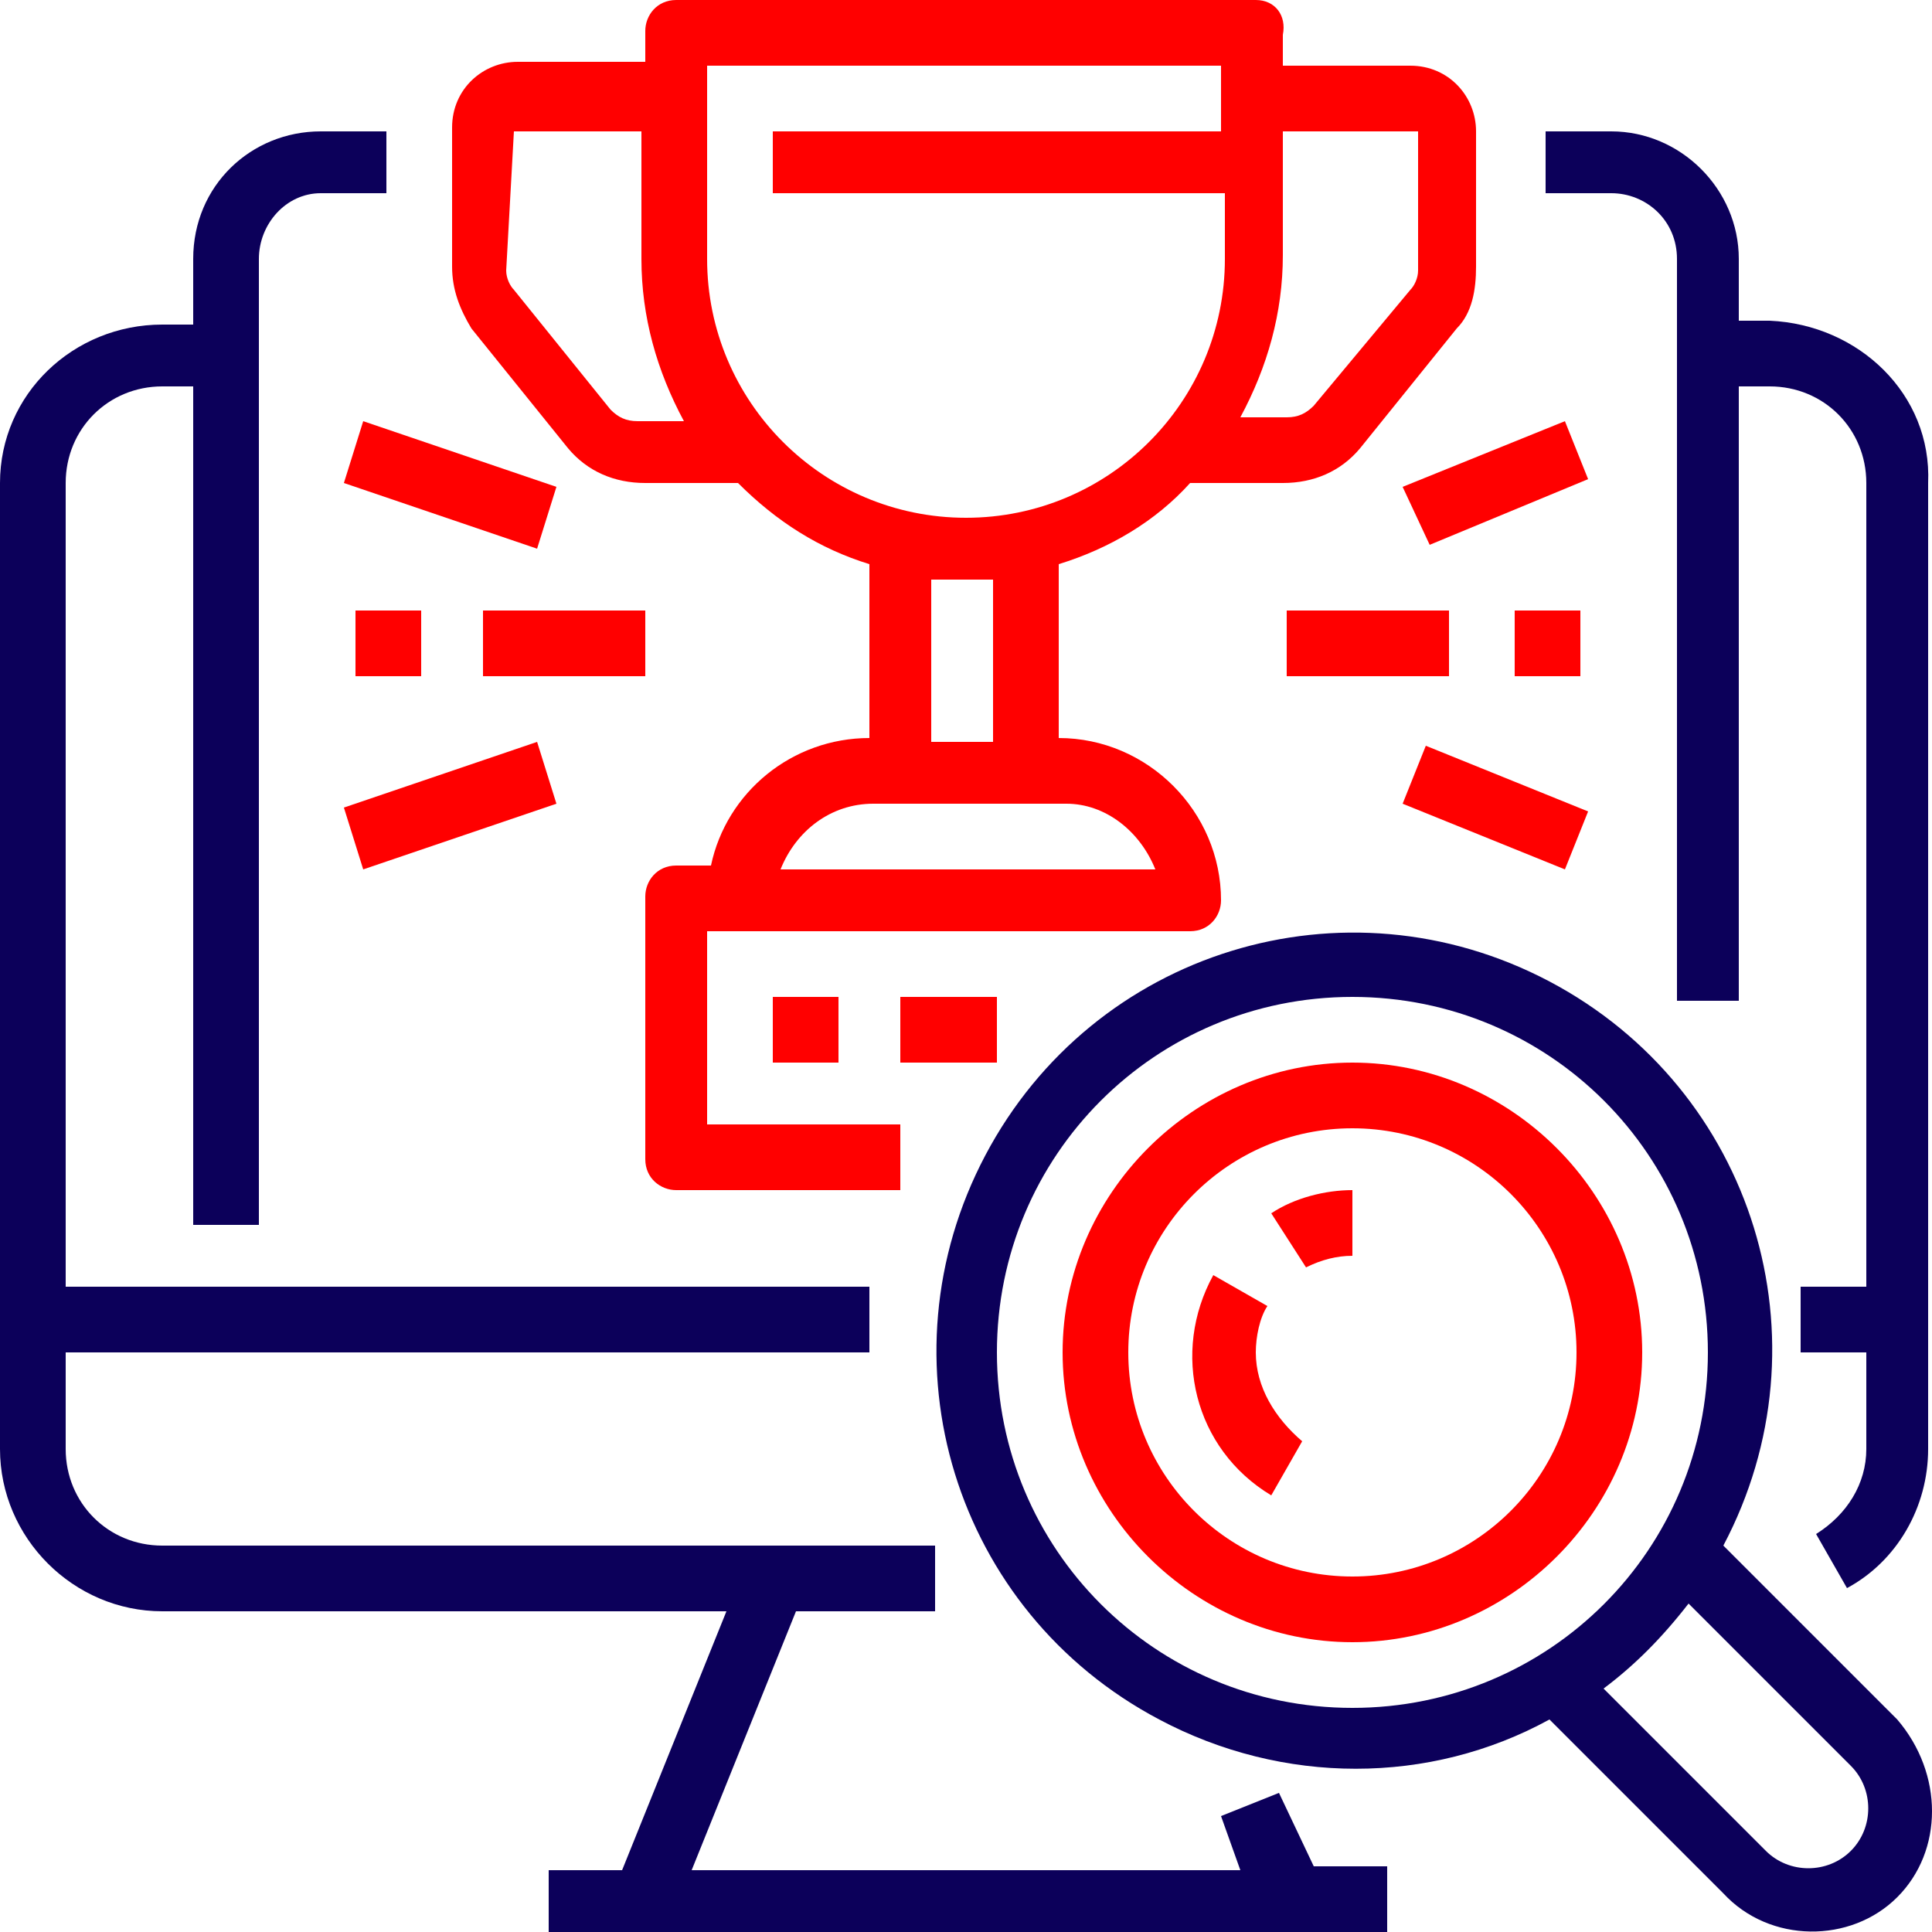 <?xml version="1.0" encoding="utf-8"?>
<!-- Generator: Adobe Illustrator 24.0.1, SVG Export Plug-In . SVG Version: 6.00 Build 0)  -->
<svg version="1.1" id="Search_Engine_Optimization_1_"
	 xmlns="http://www.w3.org/2000/svg" xmlns:xlink="http://www.w3.org/1999/xlink" x="0px" y="0px" viewBox="0 0 50 50"
	 style="enable-background:new 0 0 50 50;" xml:space="preserve">
<style type="text/css">
	.st0{fill:#0C005A;}
	.st1{fill:#FF0000;}
</style>
<path id="Path_2762" class="st0" d="M33.1,46.4L31.6,47l0.5,1.4H17.9l2.7-6.7h3.6V40h-20c-1.4,0-2.5-1.1-2.5-2.5V35h20.8v-1.7H1.7
	V12.5c0-1.4,1.1-2.5,2.5-2.5H5v21.7h1.7v-25C6.7,5.8,7.4,5,8.3,5H10V3.4H8.3C6.5,3.4,5,4.8,5,6.7v1.7H4.2C1.9,8.4,0,10.2,0,12.5v25
	c0,2.3,1.9,4.2,4.2,4.2h14.6l-2.7,6.7h-1.9V50h21.7v-1.7h-1.9L33.1,46.4z"/>
<path id="Path_2763" class="st0" d="M45.8,8.3H45V6.7c0-1.8-1.5-3.3-3.3-3.3H40V5h1.7c0.9,0,1.7,0.7,1.7,1.7v19.2H45V10h0.8
	c1.4,0,2.5,1.1,2.5,2.5v20.8h-1.7V35h1.7v2.5c0,0.9-0.5,1.7-1.3,2.2l0.8,1.4c1.3-0.7,2.1-2.1,2.1-3.6v-25C50,10.2,48.1,8.4,45.8,8.3
	z"/>
<path id="Path_2764" class="st1" d="M20,25.8h1.7v1.7H20V25.8z"/>
<path id="Path_2765" class="st1" d="M23.3,25.8h2.5v1.7h-2.5V25.8z"/>
<path id="Path_2766" class="st1" d="M14.7,11.6c0.5,0.6,1.2,0.9,2,0.9h2.4c1,1,2.1,1.7,3.4,2.1v4.5c-2,0-3.7,1.4-4.1,3.3h-0.9
	c-0.5,0-0.8,0.4-0.8,0.8V30c0,0.5,0.4,0.8,0.8,0.8h5.8v-1.7h-5v-5h12.5c0.5,0,0.8-0.4,0.8-0.8c0-2.3-1.9-4.2-4.2-4.2v-4.5
	c1.3-0.4,2.5-1.1,3.4-2.1h2.4c0.8,0,1.5-0.3,2-0.9l2.5-3.1c0.4-0.4,0.5-1,0.5-1.6V3.4c0-0.9-0.7-1.7-1.7-1.7h-3.3V0.9
	C33.3,0.4,33,0,32.5,0h-15c-0.5,0-0.8,0.4-0.8,0.8v0.8h-3.3c-0.9,0-1.7,0.7-1.7,1.7v3.6c0,0.6,0.2,1.1,0.5,1.6L14.7,11.6z
	 M29.9,22.5h-9.7c0.4-1,1.3-1.7,2.4-1.7h5C28.6,20.8,29.5,21.5,29.9,22.5z M25.8,19.2h-1.7V15c0.3,0,0.6,0,0.8,0c0.3,0,0.6,0,0.8,0
	V19.2z M36.7,3.4v3.6c0,0.2-0.1,0.4-0.2,0.5L34,10.5c-0.2,0.2-0.4,0.3-0.7,0.3h-1.2c0.7-1.3,1.1-2.7,1.1-4.2V3.4H36.7z M18.3,1.7
	h13.3v1.7H20V5h11.7v1.7c0,3.7-3,6.7-6.7,6.7s-6.7-3-6.7-6.7V1.7z M13.3,3.4h3.3v3.3c0,1.5,0.4,2.9,1.1,4.2h-1.2
	c-0.3,0-0.5-0.1-0.7-0.3l-2.5-3.1c-0.1-0.1-0.2-0.3-0.2-0.5L13.3,3.4z"/>
<path id="Path_2767" class="st0" d="M49.1,44.5l-4.5-4.5c2.8-5.3,0.8-11.8-4.5-14.6s-11.8-0.8-14.6,4.5s-0.8,11.8,4.5,14.6
	c3.2,1.7,7,1.7,10.1,0l4.5,4.5c1.2,1.3,3.3,1.3,4.5,0.1C50.3,47.9,50.3,45.9,49.1,44.5C49.1,44.6,49.1,44.6,49.1,44.5z M25.8,35
	c0-5.1,4.1-9.2,9.2-9.2s9.2,4.1,9.2,9.2s-4.1,9.2-9.2,9.2S25.8,40.1,25.8,35L25.8,35z M47.9,47.9c-0.6,0.6-1.6,0.6-2.2,0
	c0,0,0,0,0,0l-4.2-4.2c0.8-0.6,1.5-1.3,2.2-2.2l4.2,4.2C48.5,46.3,48.5,47.3,47.9,47.9C47.9,47.9,47.9,47.9,47.9,47.9L47.9,47.9z"/>
<path id="Path_2768" class="st1" d="M35,27.5c-4.1,0-7.5,3.4-7.5,7.5s3.4,7.5,7.5,7.5s7.5-3.4,7.5-7.5S39.1,27.5,35,27.5L35,27.5z
	 M35,40.8c-3.2,0-5.8-2.6-5.8-5.8s2.6-5.8,5.8-5.8s5.8,2.6,5.8,5.8l0,0C40.8,38.2,38.2,40.8,35,40.8z"/>
<path id="Path_2769" class="st1" d="M33.8,32.8c0.4-0.2,0.8-0.3,1.2-0.3v-1.7c-0.7,0-1.5,0.2-2.1,0.6L33.8,32.8z"/>
<path id="Path_2770" class="st1" d="M32.5,35c0-0.4,0.1-0.9,0.3-1.2l-1.4-0.8c-1.1,2-0.5,4.5,1.5,5.7l0.8-1.4
	C33,36.7,32.5,35.9,32.5,35z"/>
<path id="Path_2771" class="st1" d="M33.3,15.8h4.2v1.7h-4.2V15.8z"/>
<path id="Path_2772" class="st1" d="M36.3,12.6l4.2-1.7l0.6,1.5L37,14.1L36.3,12.6z"/>
<path id="Path_2773" class="st1" d="M36.3,20.8l0.6-1.5l4.2,1.7l-0.6,1.5L36.3,20.8z"/>
<path id="Path_2774" class="st1" d="M39.2,15.8h1.7v1.7h-1.7V15.8z"/>
<path id="Path_2775" class="st1" d="M12.5,15.8h4.2v1.7h-4.2V15.8z"/>
<path id="Path_2776" class="st1" d="M8.9,12.5l0.5-1.6l5,1.7l-0.5,1.6L8.9,12.5z"/>
<path id="Path_2777" class="st1" d="M8.9,20.9l5-1.7l0.5,1.6l-5,1.7L8.9,20.9z"/>
<path id="Path_2778" class="st1" d="M9.2,15.8h1.7v1.7H9.2V15.8z"/>
</svg>
